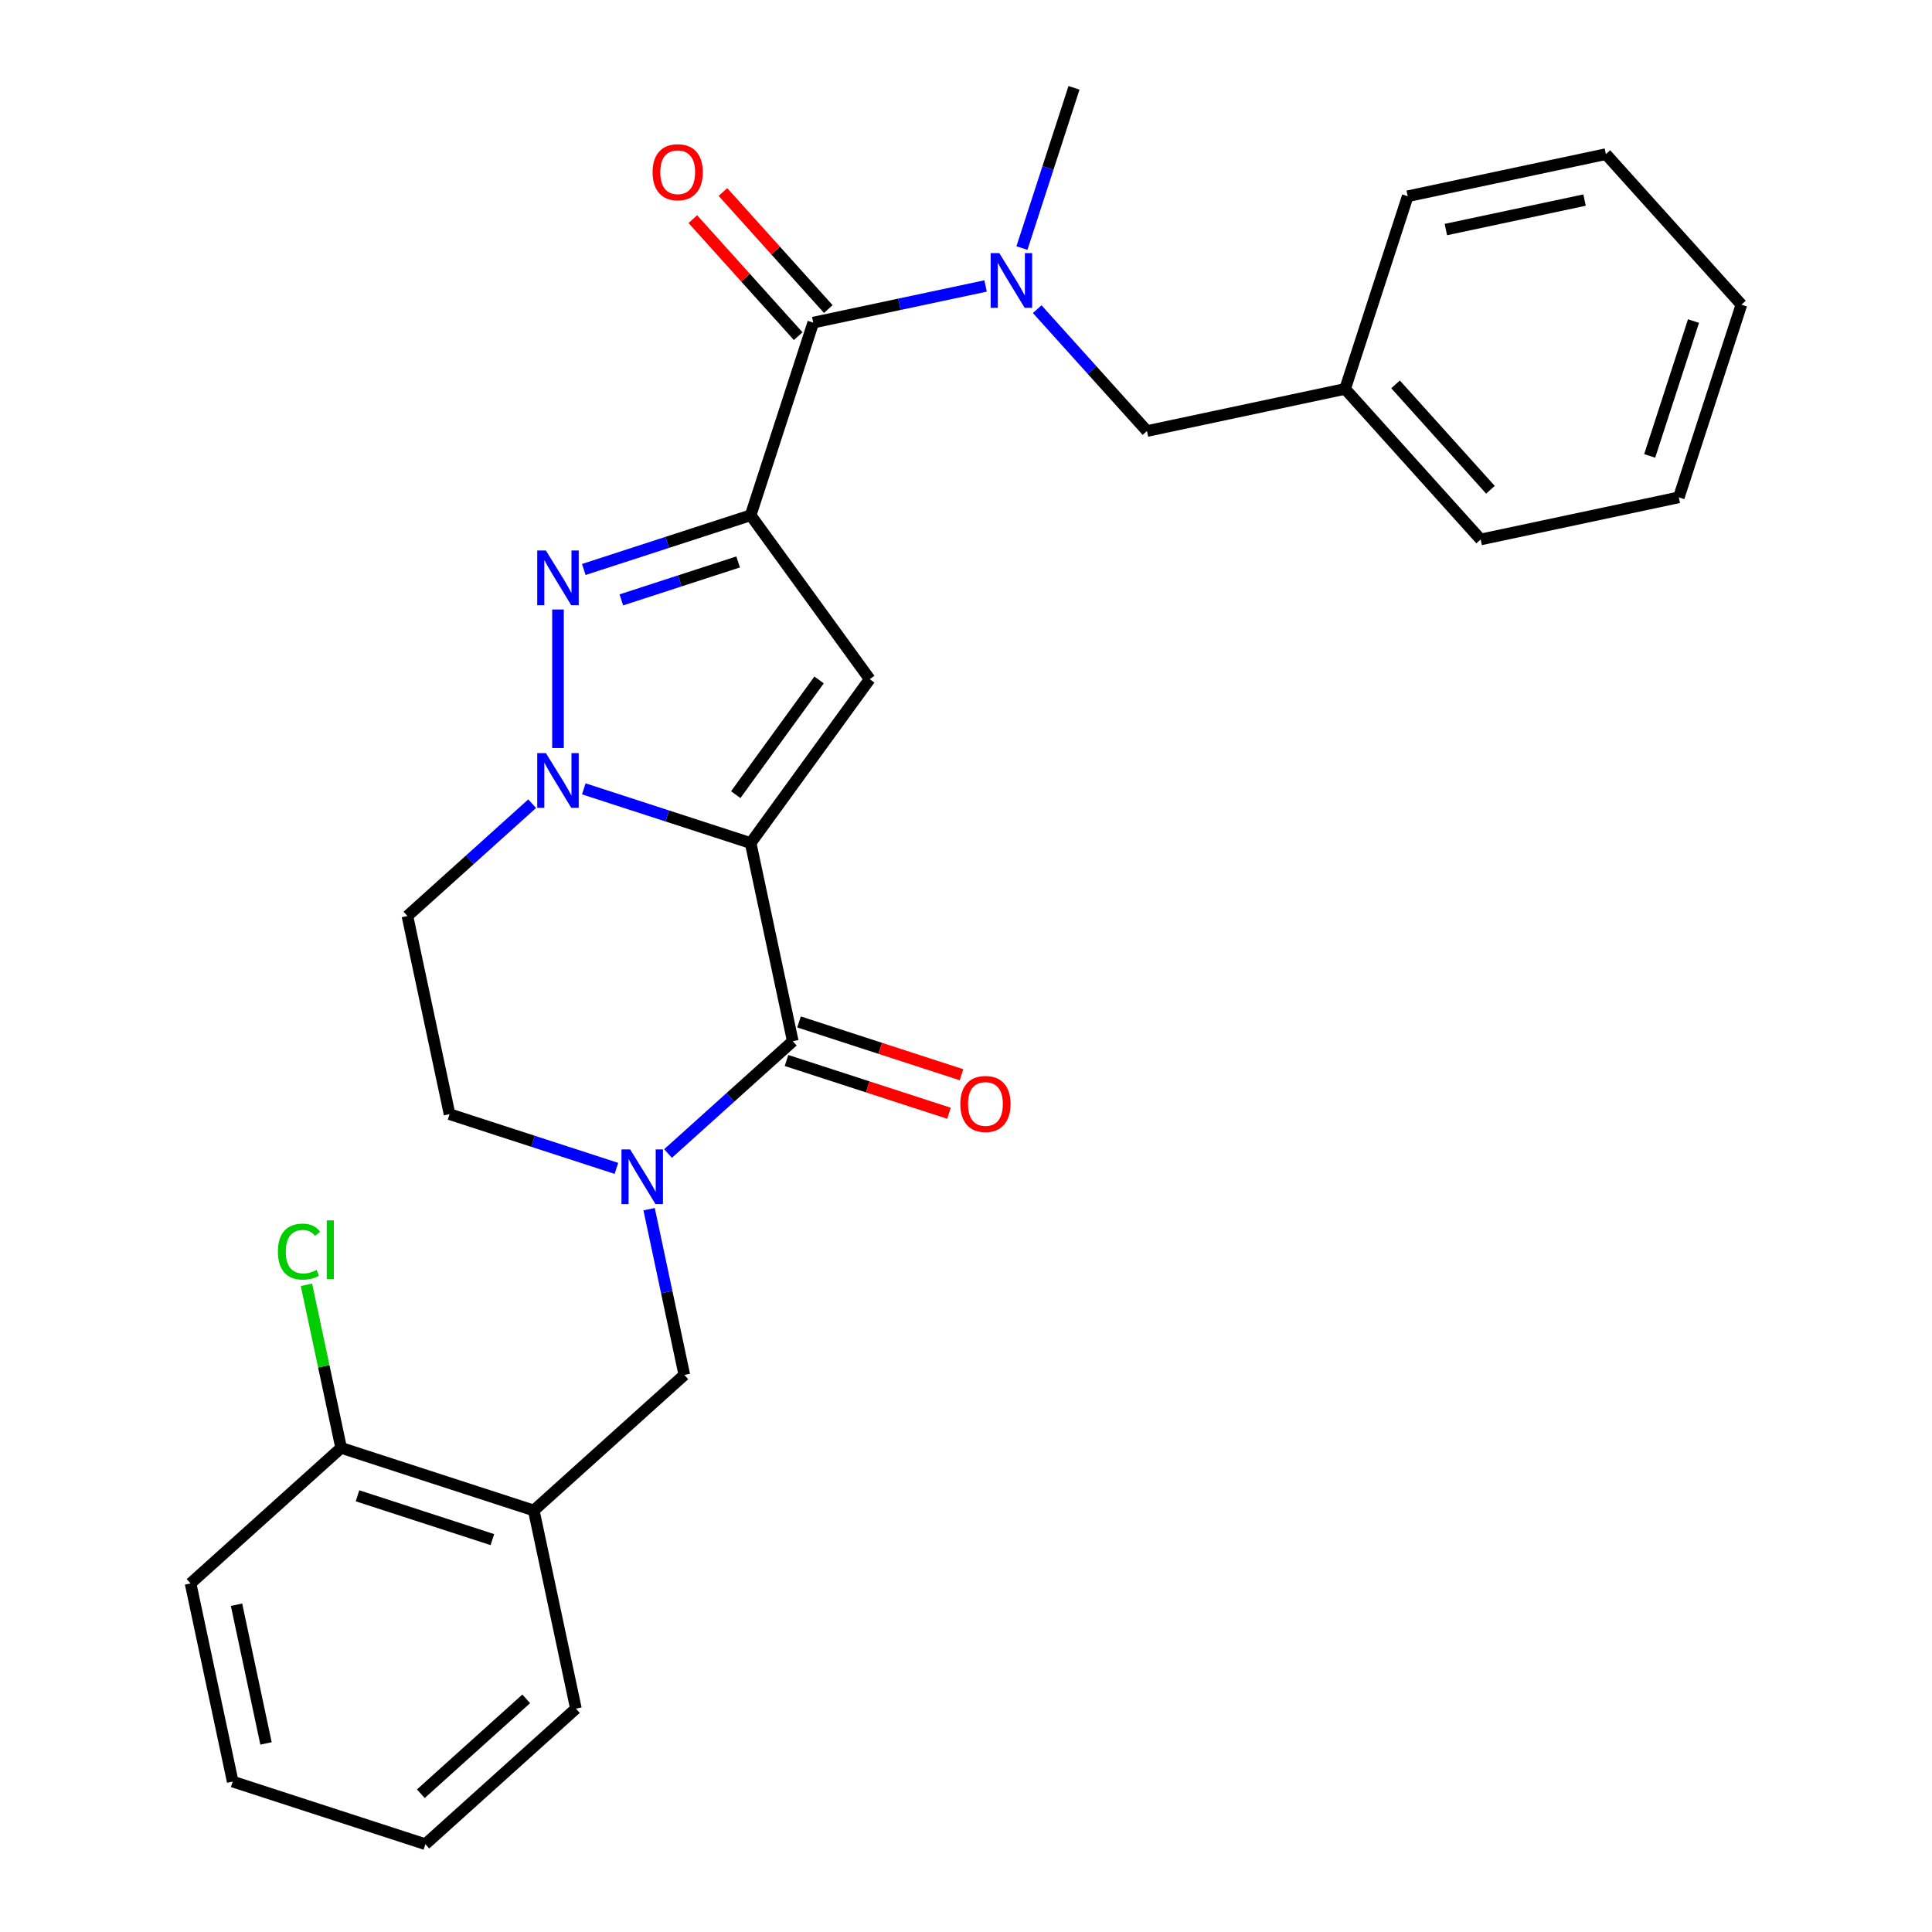 <?xml version='1.0' encoding='iso-8859-1'?>
<svg version='1.1' baseProfile='full'
              xmlns='http://www.w3.org/2000/svg'
                      xmlns:rdkit='http://www.rdkit.org/xml'
                      xmlns:xlink='http://www.w3.org/1999/xlink'
                  xml:space='preserve'
width='1000px' height='1000px' viewBox='0 0 1000 1000'>
<!-- END OF HEADER -->
<rect style='opacity:1.0;fill:#FFFFFF;stroke:none' width='1000' height='1000' x='0' y='0'> </rect>
<path class='bond-1' d='M 388.534,436.364 L 345.353,422.334' style='fill:none;fill-rule:evenodd;stroke:#000000;stroke-width:6px;stroke-linecap:butt;stroke-linejoin:miter;stroke-opacity:1' />
<path class='bond-1' d='M 345.353,422.334 L 302.172,408.303' style='fill:none;fill-rule:evenodd;stroke:#0000FF;stroke-width:6px;stroke-linecap:butt;stroke-linejoin:miter;stroke-opacity:1' />
<path class='bond-2' d='M 388.534,436.364 L 450.167,351.534' style='fill:none;fill-rule:evenodd;stroke:#000000;stroke-width:6px;stroke-linecap:butt;stroke-linejoin:miter;stroke-opacity:1' />
<path class='bond-2' d='M 380.813,411.313 L 423.956,351.932' style='fill:none;fill-rule:evenodd;stroke:#000000;stroke-width:6px;stroke-linecap:butt;stroke-linejoin:miter;stroke-opacity:1' />
<path class='bond-4' d='M 388.534,436.364 L 410.335,538.929' style='fill:none;fill-rule:evenodd;stroke:#000000;stroke-width:6px;stroke-linecap:butt;stroke-linejoin:miter;stroke-opacity:1' />
<path class='bond-0' d='M 388.534,266.703 L 450.167,351.534' style='fill:none;fill-rule:evenodd;stroke:#000000;stroke-width:6px;stroke-linecap:butt;stroke-linejoin:miter;stroke-opacity:1' />
<path class='bond-6' d='M 388.534,266.703 L 420.937,166.979' style='fill:none;fill-rule:evenodd;stroke:#000000;stroke-width:6px;stroke-linecap:butt;stroke-linejoin:miter;stroke-opacity:1' />
<path class='bond-28' d='M 388.534,266.703 L 345.353,280.734' style='fill:none;fill-rule:evenodd;stroke:#000000;stroke-width:6px;stroke-linecap:butt;stroke-linejoin:miter;stroke-opacity:1' />
<path class='bond-28' d='M 345.353,280.734 L 302.172,294.764' style='fill:none;fill-rule:evenodd;stroke:#0000FF;stroke-width:6px;stroke-linecap:butt;stroke-linejoin:miter;stroke-opacity:1' />
<path class='bond-28' d='M 382.06,290.857 L 351.833,300.679' style='fill:none;fill-rule:evenodd;stroke:#000000;stroke-width:6px;stroke-linecap:butt;stroke-linejoin:miter;stroke-opacity:1' />
<path class='bond-28' d='M 351.833,300.679 L 321.607,310.5' style='fill:none;fill-rule:evenodd;stroke:#0000FF;stroke-width:6px;stroke-linecap:butt;stroke-linejoin:miter;stroke-opacity:1' />
<path class='bond-3' d='M 288.81,387.18 L 288.81,315.468' style='fill:none;fill-rule:evenodd;stroke:#0000FF;stroke-width:6px;stroke-linecap:butt;stroke-linejoin:miter;stroke-opacity:1' />
<path class='bond-10' d='M 275.449,415.992 L 243.168,445.058' style='fill:none;fill-rule:evenodd;stroke:#0000FF;stroke-width:6px;stroke-linecap:butt;stroke-linejoin:miter;stroke-opacity:1' />
<path class='bond-10' d='M 243.168,445.058 L 210.887,474.124' style='fill:none;fill-rule:evenodd;stroke:#000000;stroke-width:6px;stroke-linecap:butt;stroke-linejoin:miter;stroke-opacity:1' />
<path class='bond-5' d='M 410.335,538.929 L 378.054,567.995' style='fill:none;fill-rule:evenodd;stroke:#000000;stroke-width:6px;stroke-linecap:butt;stroke-linejoin:miter;stroke-opacity:1' />
<path class='bond-5' d='M 378.054,567.995 L 345.773,597.061' style='fill:none;fill-rule:evenodd;stroke:#0000FF;stroke-width:6px;stroke-linecap:butt;stroke-linejoin:miter;stroke-opacity:1' />
<path class='bond-12' d='M 407.095,548.901 L 449.146,562.565' style='fill:none;fill-rule:evenodd;stroke:#000000;stroke-width:6px;stroke-linecap:butt;stroke-linejoin:miter;stroke-opacity:1' />
<path class='bond-12' d='M 449.146,562.565 L 491.198,576.228' style='fill:none;fill-rule:evenodd;stroke:#FF0000;stroke-width:6px;stroke-linecap:butt;stroke-linejoin:miter;stroke-opacity:1' />
<path class='bond-12' d='M 413.575,528.956 L 455.627,542.62' style='fill:none;fill-rule:evenodd;stroke:#000000;stroke-width:6px;stroke-linecap:butt;stroke-linejoin:miter;stroke-opacity:1' />
<path class='bond-12' d='M 455.627,542.62 L 497.678,556.283' style='fill:none;fill-rule:evenodd;stroke:#FF0000;stroke-width:6px;stroke-linecap:butt;stroke-linejoin:miter;stroke-opacity:1' />
<path class='bond-8' d='M 335.979,625.873 L 345.096,668.764' style='fill:none;fill-rule:evenodd;stroke:#0000FF;stroke-width:6px;stroke-linecap:butt;stroke-linejoin:miter;stroke-opacity:1' />
<path class='bond-8' d='M 345.096,668.764 L 354.213,711.656' style='fill:none;fill-rule:evenodd;stroke:#000000;stroke-width:6px;stroke-linecap:butt;stroke-linejoin:miter;stroke-opacity:1' />
<path class='bond-11' d='M 319.05,604.75 L 275.869,590.719' style='fill:none;fill-rule:evenodd;stroke:#0000FF;stroke-width:6px;stroke-linecap:butt;stroke-linejoin:miter;stroke-opacity:1' />
<path class='bond-11' d='M 275.869,590.719 L 232.688,576.689' style='fill:none;fill-rule:evenodd;stroke:#000000;stroke-width:6px;stroke-linecap:butt;stroke-linejoin:miter;stroke-opacity:1' />
<path class='bond-7' d='M 420.937,166.979 L 465.538,157.499' style='fill:none;fill-rule:evenodd;stroke:#000000;stroke-width:6px;stroke-linecap:butt;stroke-linejoin:miter;stroke-opacity:1' />
<path class='bond-7' d='M 465.538,157.499 L 510.14,148.019' style='fill:none;fill-rule:evenodd;stroke:#0000FF;stroke-width:6px;stroke-linecap:butt;stroke-linejoin:miter;stroke-opacity:1' />
<path class='bond-14' d='M 428.729,159.963 L 401.458,129.676' style='fill:none;fill-rule:evenodd;stroke:#000000;stroke-width:6px;stroke-linecap:butt;stroke-linejoin:miter;stroke-opacity:1' />
<path class='bond-14' d='M 401.458,129.676 L 374.188,99.389' style='fill:none;fill-rule:evenodd;stroke:#FF0000;stroke-width:6px;stroke-linecap:butt;stroke-linejoin:miter;stroke-opacity:1' />
<path class='bond-14' d='M 413.144,173.996 L 385.874,143.709' style='fill:none;fill-rule:evenodd;stroke:#000000;stroke-width:6px;stroke-linecap:butt;stroke-linejoin:miter;stroke-opacity:1' />
<path class='bond-14' d='M 385.874,143.709 L 358.603,113.422' style='fill:none;fill-rule:evenodd;stroke:#FF0000;stroke-width:6px;stroke-linecap:butt;stroke-linejoin:miter;stroke-opacity:1' />
<path class='bond-13' d='M 536.863,160.018 L 565.263,191.56' style='fill:none;fill-rule:evenodd;stroke:#0000FF;stroke-width:6px;stroke-linecap:butt;stroke-linejoin:miter;stroke-opacity:1' />
<path class='bond-13' d='M 565.263,191.56 L 593.664,223.102' style='fill:none;fill-rule:evenodd;stroke:#000000;stroke-width:6px;stroke-linecap:butt;stroke-linejoin:miter;stroke-opacity:1' />
<path class='bond-18' d='M 528.954,128.397 L 542.429,86.926' style='fill:none;fill-rule:evenodd;stroke:#0000FF;stroke-width:6px;stroke-linecap:butt;stroke-linejoin:miter;stroke-opacity:1' />
<path class='bond-18' d='M 542.429,86.926 L 555.904,45.455' style='fill:none;fill-rule:evenodd;stroke:#000000;stroke-width:6px;stroke-linecap:butt;stroke-linejoin:miter;stroke-opacity:1' />
<path class='bond-9' d='M 354.213,711.656 L 276.289,781.818' style='fill:none;fill-rule:evenodd;stroke:#000000;stroke-width:6px;stroke-linecap:butt;stroke-linejoin:miter;stroke-opacity:1' />
<path class='bond-15' d='M 276.289,781.818 L 176.565,749.416' style='fill:none;fill-rule:evenodd;stroke:#000000;stroke-width:6px;stroke-linecap:butt;stroke-linejoin:miter;stroke-opacity:1' />
<path class='bond-15' d='M 254.85,796.903 L 185.044,774.221' style='fill:none;fill-rule:evenodd;stroke:#000000;stroke-width:6px;stroke-linecap:butt;stroke-linejoin:miter;stroke-opacity:1' />
<path class='bond-19' d='M 276.289,781.818 L 298.09,884.383' style='fill:none;fill-rule:evenodd;stroke:#000000;stroke-width:6px;stroke-linecap:butt;stroke-linejoin:miter;stroke-opacity:1' />
<path class='bond-29' d='M 210.887,474.124 L 232.688,576.689' style='fill:none;fill-rule:evenodd;stroke:#000000;stroke-width:6px;stroke-linecap:butt;stroke-linejoin:miter;stroke-opacity:1' />
<path class='bond-17' d='M 593.664,223.102 L 696.228,201.301' style='fill:none;fill-rule:evenodd;stroke:#000000;stroke-width:6px;stroke-linecap:butt;stroke-linejoin:miter;stroke-opacity:1' />
<path class='bond-16' d='M 176.565,749.416 L 167.595,707.214' style='fill:none;fill-rule:evenodd;stroke:#000000;stroke-width:6px;stroke-linecap:butt;stroke-linejoin:miter;stroke-opacity:1' />
<path class='bond-16' d='M 167.595,707.214 L 158.625,665.013' style='fill:none;fill-rule:evenodd;stroke:#00CC00;stroke-width:6px;stroke-linecap:butt;stroke-linejoin:miter;stroke-opacity:1' />
<path class='bond-20' d='M 176.565,749.416 L 98.642,819.578' style='fill:none;fill-rule:evenodd;stroke:#000000;stroke-width:6px;stroke-linecap:butt;stroke-linejoin:miter;stroke-opacity:1' />
<path class='bond-21' d='M 696.228,201.301 L 766.391,279.224' style='fill:none;fill-rule:evenodd;stroke:#000000;stroke-width:6px;stroke-linecap:butt;stroke-linejoin:miter;stroke-opacity:1' />
<path class='bond-21' d='M 722.337,198.957 L 771.451,253.503' style='fill:none;fill-rule:evenodd;stroke:#000000;stroke-width:6px;stroke-linecap:butt;stroke-linejoin:miter;stroke-opacity:1' />
<path class='bond-22' d='M 696.228,201.301 L 728.631,101.577' style='fill:none;fill-rule:evenodd;stroke:#000000;stroke-width:6px;stroke-linecap:butt;stroke-linejoin:miter;stroke-opacity:1' />
<path class='bond-23' d='M 298.09,884.383 L 220.167,954.545' style='fill:none;fill-rule:evenodd;stroke:#000000;stroke-width:6px;stroke-linecap:butt;stroke-linejoin:miter;stroke-opacity:1' />
<path class='bond-23' d='M 272.369,879.323 L 217.823,928.436' style='fill:none;fill-rule:evenodd;stroke:#000000;stroke-width:6px;stroke-linecap:butt;stroke-linejoin:miter;stroke-opacity:1' />
<path class='bond-24' d='M 98.642,819.578 L 120.443,922.143' style='fill:none;fill-rule:evenodd;stroke:#000000;stroke-width:6px;stroke-linecap:butt;stroke-linejoin:miter;stroke-opacity:1' />
<path class='bond-24' d='M 122.425,830.603 L 137.686,902.398' style='fill:none;fill-rule:evenodd;stroke:#000000;stroke-width:6px;stroke-linecap:butt;stroke-linejoin:miter;stroke-opacity:1' />
<path class='bond-25' d='M 766.391,279.224 L 868.956,257.423' style='fill:none;fill-rule:evenodd;stroke:#000000;stroke-width:6px;stroke-linecap:butt;stroke-linejoin:miter;stroke-opacity:1' />
<path class='bond-26' d='M 728.631,101.577 L 831.195,79.776' style='fill:none;fill-rule:evenodd;stroke:#000000;stroke-width:6px;stroke-linecap:butt;stroke-linejoin:miter;stroke-opacity:1' />
<path class='bond-26' d='M 748.376,118.82 L 820.171,103.559' style='fill:none;fill-rule:evenodd;stroke:#000000;stroke-width:6px;stroke-linecap:butt;stroke-linejoin:miter;stroke-opacity:1' />
<path class='bond-30' d='M 220.167,954.545 L 120.443,922.143' style='fill:none;fill-rule:evenodd;stroke:#000000;stroke-width:6px;stroke-linecap:butt;stroke-linejoin:miter;stroke-opacity:1' />
<path class='bond-31' d='M 868.956,257.423 L 901.358,157.699' style='fill:none;fill-rule:evenodd;stroke:#000000;stroke-width:6px;stroke-linecap:butt;stroke-linejoin:miter;stroke-opacity:1' />
<path class='bond-31' d='M 853.871,235.984 L 876.553,166.178' style='fill:none;fill-rule:evenodd;stroke:#000000;stroke-width:6px;stroke-linecap:butt;stroke-linejoin:miter;stroke-opacity:1' />
<path class='bond-27' d='M 831.195,79.776 L 901.358,157.699' style='fill:none;fill-rule:evenodd;stroke:#000000;stroke-width:6px;stroke-linecap:butt;stroke-linejoin:miter;stroke-opacity:1' />
<path  class='atom-2' d='M 282.55 389.802
L 291.83 404.802
Q 292.75 406.282, 294.23 408.962
Q 295.71 411.642, 295.79 411.802
L 295.79 389.802
L 299.55 389.802
L 299.55 418.122
L 295.67 418.122
L 285.71 401.722
Q 284.55 399.802, 283.31 397.602
Q 282.11 395.402, 281.75 394.722
L 281.75 418.122
L 278.07 418.122
L 278.07 389.802
L 282.55 389.802
' fill='#0000FF'/>
<path  class='atom-4' d='M 282.55 284.946
L 291.83 299.946
Q 292.75 301.426, 294.23 304.106
Q 295.71 306.786, 295.79 306.946
L 295.79 284.946
L 299.55 284.946
L 299.55 313.266
L 295.67 313.266
L 285.71 296.866
Q 284.55 294.946, 283.31 292.746
Q 282.11 290.546, 281.75 289.866
L 281.75 313.266
L 278.07 313.266
L 278.07 284.946
L 282.55 284.946
' fill='#0000FF'/>
<path  class='atom-6' d='M 326.152 594.931
L 335.432 609.931
Q 336.352 611.411, 337.832 614.091
Q 339.312 616.771, 339.392 616.931
L 339.392 594.931
L 343.152 594.931
L 343.152 623.251
L 339.272 623.251
L 329.312 606.851
Q 328.152 604.931, 326.912 602.731
Q 325.712 600.531, 325.352 599.851
L 325.352 623.251
L 321.672 623.251
L 321.672 594.931
L 326.152 594.931
' fill='#0000FF'/>
<path  class='atom-8' d='M 517.241 131.019
L 526.521 146.019
Q 527.441 147.499, 528.921 150.179
Q 530.401 152.859, 530.481 153.019
L 530.481 131.019
L 534.241 131.019
L 534.241 159.339
L 530.361 159.339
L 520.401 142.939
Q 519.241 141.019, 518.001 138.819
Q 516.801 136.619, 516.441 135.939
L 516.441 159.339
L 512.761 159.339
L 512.761 131.019
L 517.241 131.019
' fill='#0000FF'/>
<path  class='atom-13' d='M 497.059 571.411
Q 497.059 564.611, 500.419 560.811
Q 503.779 557.011, 510.059 557.011
Q 516.339 557.011, 519.699 560.811
Q 523.059 564.611, 523.059 571.411
Q 523.059 578.291, 519.659 582.211
Q 516.259 586.091, 510.059 586.091
Q 503.819 586.091, 500.419 582.211
Q 497.059 578.331, 497.059 571.411
M 510.059 582.891
Q 514.379 582.891, 516.699 580.011
Q 519.059 577.091, 519.059 571.411
Q 519.059 565.851, 516.699 563.051
Q 514.379 560.211, 510.059 560.211
Q 505.739 560.211, 503.379 563.011
Q 501.059 565.811, 501.059 571.411
Q 501.059 577.131, 503.379 580.011
Q 505.739 582.891, 510.059 582.891
' fill='#FF0000'/>
<path  class='atom-15' d='M 337.774 89.136
Q 337.774 82.336, 341.134 78.536
Q 344.494 74.736, 350.774 74.736
Q 357.054 74.736, 360.414 78.536
Q 363.774 82.336, 363.774 89.136
Q 363.774 96.016, 360.374 99.936
Q 356.974 103.816, 350.774 103.816
Q 344.534 103.816, 341.134 99.936
Q 337.774 96.056, 337.774 89.136
M 350.774 100.616
Q 355.094 100.616, 357.414 97.736
Q 359.774 94.816, 359.774 89.136
Q 359.774 83.576, 357.414 80.776
Q 355.094 77.936, 350.774 77.936
Q 346.454 77.936, 344.094 80.736
Q 341.774 83.536, 341.774 89.136
Q 341.774 94.856, 344.094 97.736
Q 346.454 100.616, 350.774 100.616
' fill='#FF0000'/>
<path  class='atom-17' d='M 143.845 647.831
Q 143.845 640.791, 147.125 637.111
Q 150.445 633.391, 156.725 633.391
Q 162.565 633.391, 165.685 637.511
L 163.045 639.671
Q 160.765 636.671, 156.725 636.671
Q 152.445 636.671, 150.165 639.551
Q 147.925 642.391, 147.925 647.831
Q 147.925 653.431, 150.245 656.311
Q 152.605 659.191, 157.165 659.191
Q 160.285 659.191, 163.925 657.311
L 165.045 660.311
Q 163.565 661.271, 161.325 661.831
Q 159.085 662.391, 156.605 662.391
Q 150.445 662.391, 147.125 658.631
Q 143.845 654.871, 143.845 647.831
' fill='#00CC00'/>
<path  class='atom-17' d='M 169.125 631.671
L 172.805 631.671
L 172.805 662.031
L 169.125 662.031
L 169.125 631.671
' fill='#00CC00'/>
</svg>
